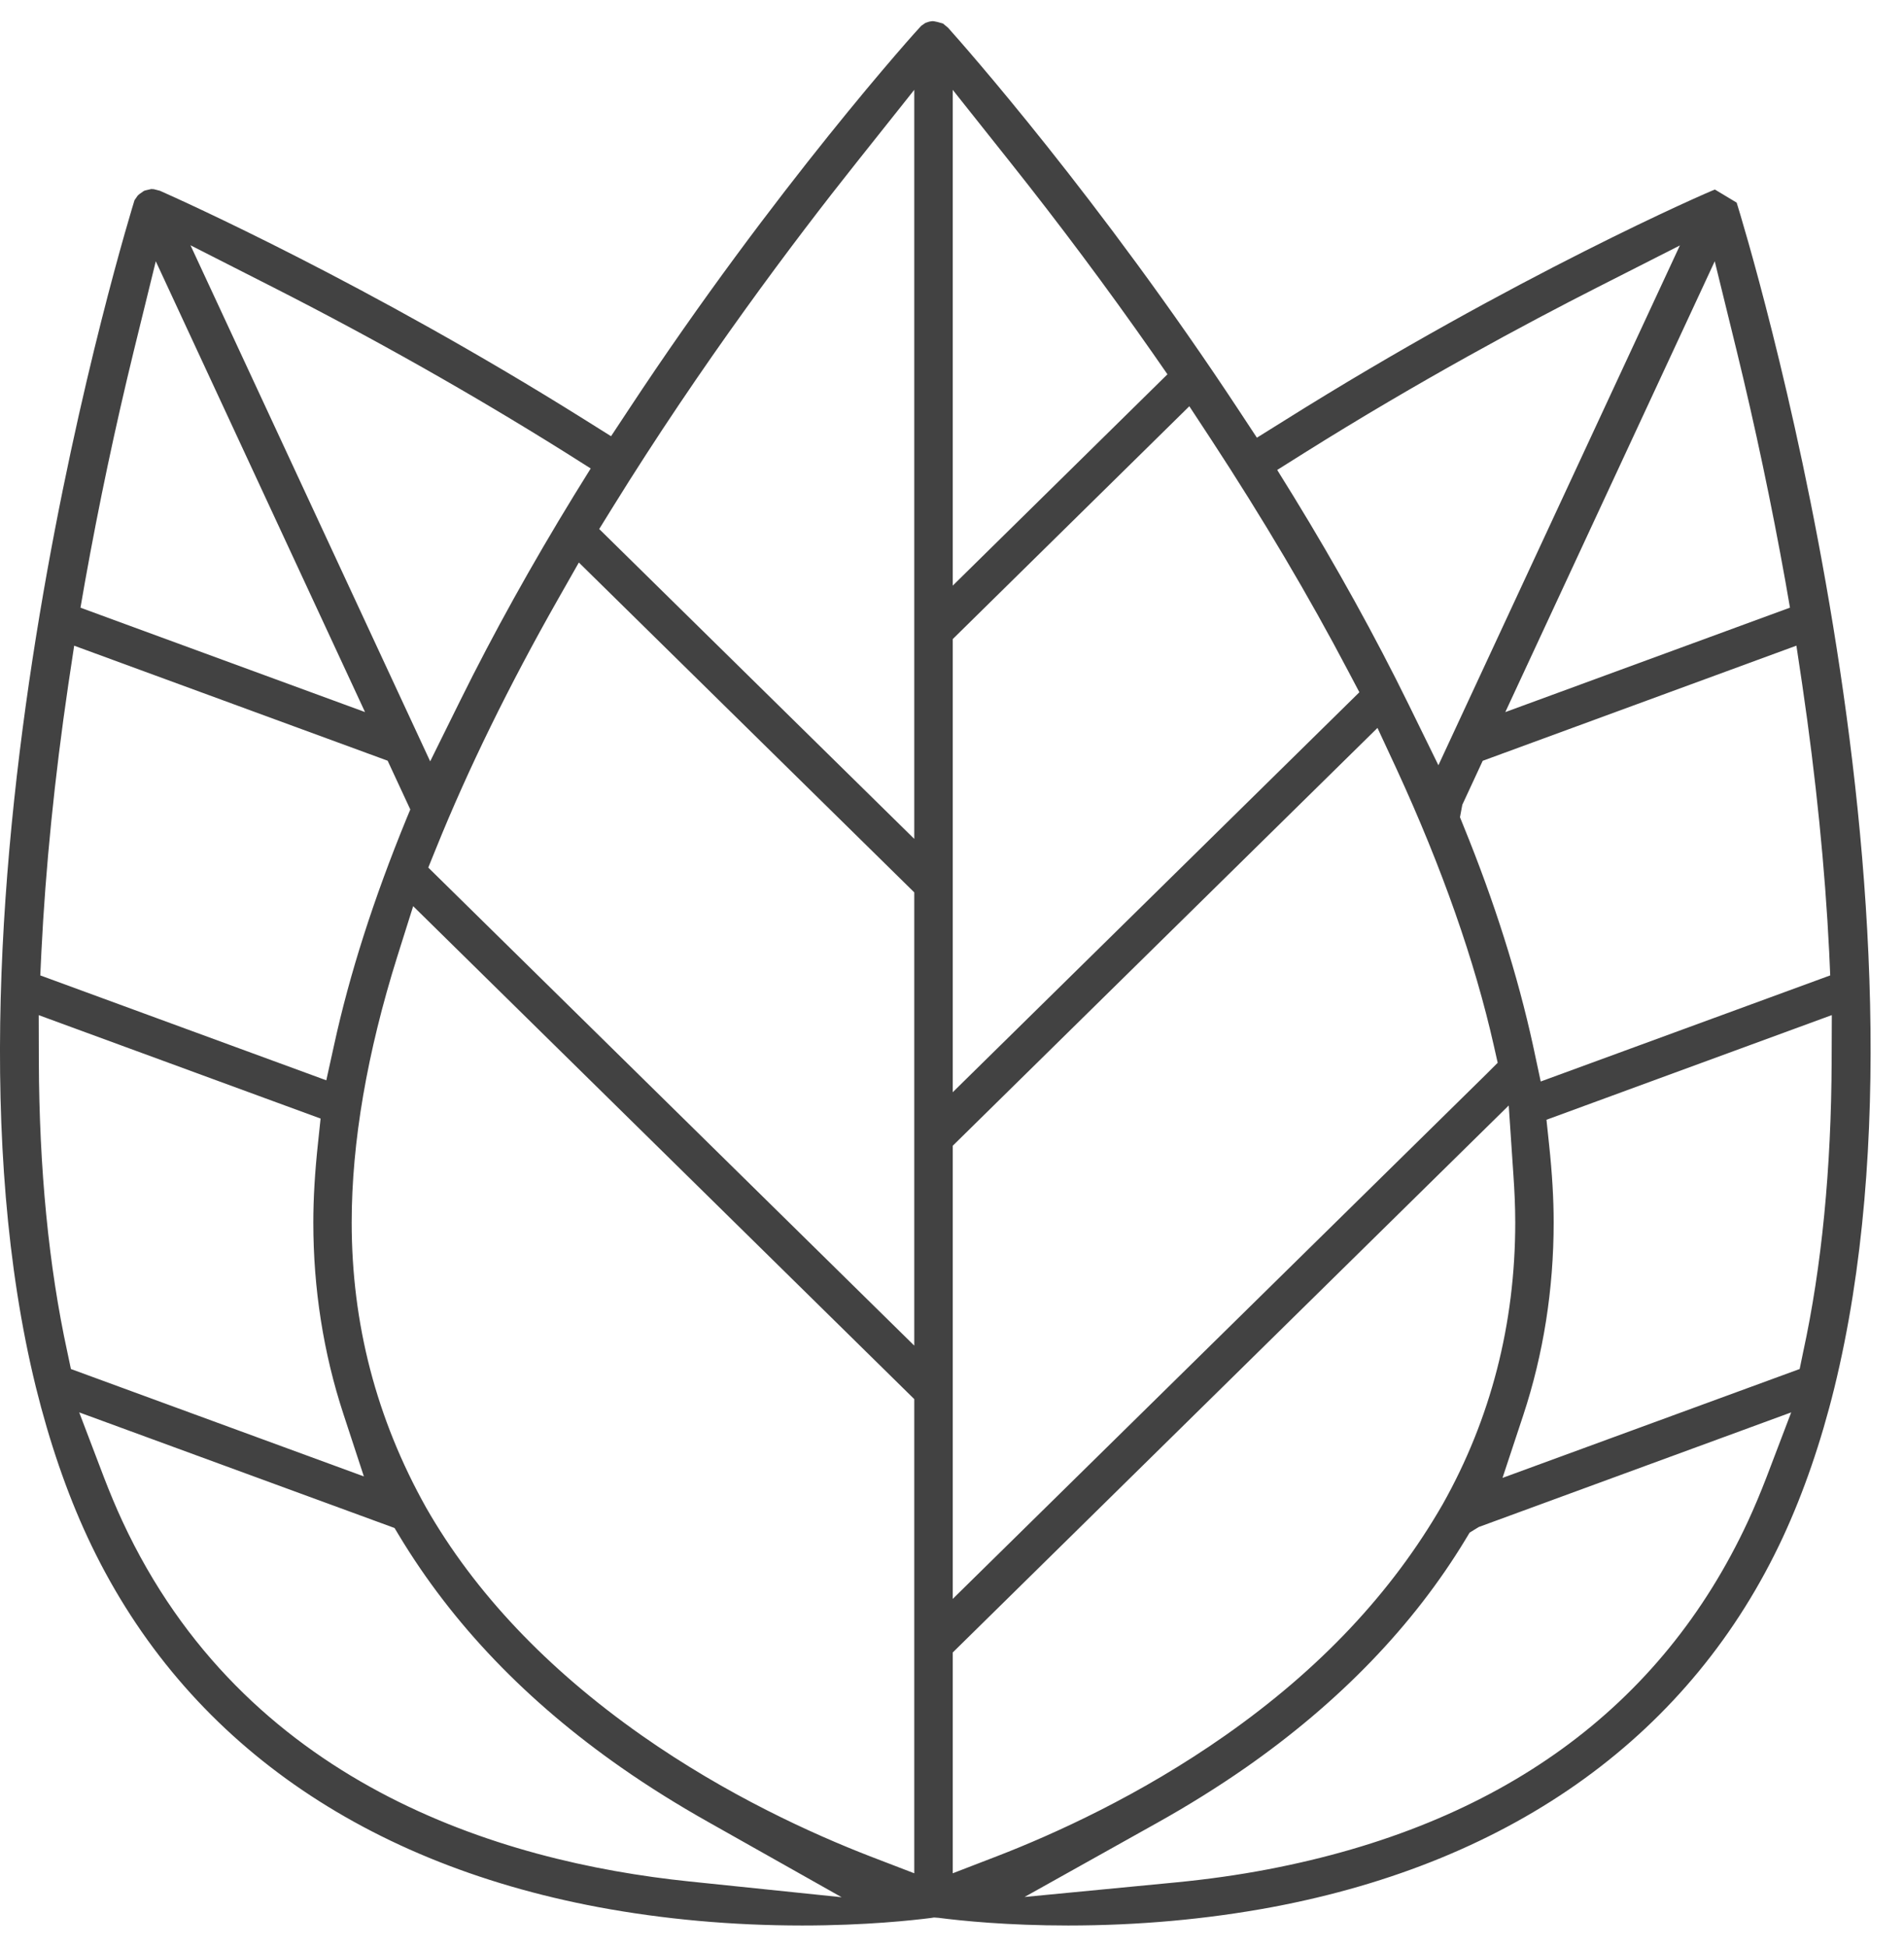 <?xml version="1.0" encoding="UTF-8"?>
<svg width="45px" height="46px" viewBox="0 0 45 46" version="1.1" xmlns="http://www.w3.org/2000/svg" xmlns:xlink="http://www.w3.org/1999/xlink">
    <title>Vegan_USP_bar</title>
    <g id="Vegan_USP_bar" stroke="none" stroke-width="1" fill="none" fill-rule="evenodd">
        <path d="M41.045,8.287 C41.482,10.078 41.87,11.914 42.198,13.745 L42.305,14.359 L35.577,16.827 L40.527,6.174 L41.045,8.287 Z M42.595,16.178 C42.92,18.39 43.134,20.517 43.232,22.5 L43.256,23.049 L36.414,25.556 L36.232,24.704 C35.871,23.052 35.319,21.306 34.589,19.517 L34.506,19.311 L34.561,19.017 L35.043,17.978 L42.457,15.257 L42.595,16.178 Z M43.29,25.071 C43.281,27.621 43.055,29.934 42.617,31.948 L42.534,32.35 L35.511,34.923 L36,33.446 C36.478,32 36.72,30.465 36.72,28.886 C36.72,28.334 36.685,27.73 36.611,27.038 L36.55,26.46 L43.294,23.987 L43.29,25.071 Z M41.746,34.919 C41.611,35.269 41.467,35.613 41.313,35.947 C39.262,40.361 35.443,43.129 29.961,44.174 C29.271,44.306 28.54,44.409 27.787,44.482 L24.215,44.826 L27.335,43.082 C28.072,42.671 28.776,42.232 29.429,41.778 C31.655,40.226 33.409,38.408 34.639,36.373 L34.734,36.216 L34.951,36.083 L42.334,33.375 L41.746,34.919 Z M22.517,44.266 L22.517,39.049 L35.658,26.123 L35.769,27.773 C35.795,28.146 35.812,28.519 35.812,28.886 C35.812,31.283 35.235,33.523 34.098,35.545 C32.892,37.642 31.183,39.449 28.961,41.007 C26.946,42.422 24.912,43.342 23.56,43.864 L22.517,44.266 Z M22.517,27.075 L32.556,17.201 L33.013,18.184 C34.081,20.505 34.854,22.702 35.307,24.714 L35.397,25.114 L35.104,25.406 L22.517,37.783 L22.517,27.075 Z M22.517,15.102 L28.109,9.6 L28.622,10.381 C29.848,12.254 30.941,14.1 31.871,15.871 L32.128,16.358 L22.517,25.81 L22.517,15.102 Z M22.517,2.123 L23.88,3.838 C25.041,5.297 26.17,6.809 27.234,8.33 L27.592,8.845 L22.517,13.839 L22.517,2.123 Z M30.816,10.709 C33.547,8.995 36.089,7.636 37.74,6.797 L39.703,5.8 L33.996,18.083 L33.29,16.643 C32.506,15.045 31.591,13.391 30.573,11.73 L30.186,11.105 L30.816,10.709 Z M21.608,19.823 L14.162,12.501 L14.474,11.997 C16.577,8.599 18.774,5.685 20.244,3.838 L21.608,2.123 L21.608,19.823 Z M21.608,31.797 L10.122,20.501 L10.308,20.042 C11.06,18.18 12.029,16.2 13.189,14.158 L13.681,13.292 L21.608,21.087 L21.608,31.797 Z M21.608,44.266 L20.567,43.866 C19.213,43.342 17.179,42.422 15.164,41.007 C12.931,39.439 11.217,37.629 10.071,35.625 C8.891,33.518 8.312,31.276 8.312,28.886 C8.312,26.994 8.675,24.879 9.39,22.602 L9.765,21.413 L21.608,33.061 L21.608,44.266 Z M16.291,44.459 C11.765,43.99 5.766,42.133 2.893,35.947 C2.738,35.613 2.596,35.271 2.46,34.919 L1.872,33.375 L9.325,36.107 L9.42,36.265 C10.693,38.384 12.456,40.214 14.698,41.778 C15.334,42.222 16.025,42.653 16.749,43.06 L19.892,44.832 L16.291,44.459 Z M1.591,31.947 C1.152,29.931 0.926,27.619 0.918,25.073 L0.915,23.988 L7.577,26.432 L7.516,27.009 C7.441,27.708 7.405,28.322 7.405,28.886 C7.405,30.452 7.644,31.975 8.116,33.413 L8.6,34.888 L1.676,32.35 L1.591,31.947 Z M0.978,22.5 C1.076,20.513 1.289,18.386 1.614,16.179 L1.753,15.258 L9.162,17.976 L9.697,19.128 L9.611,19.335 C8.826,21.251 8.262,23.019 7.899,24.68 L7.712,25.528 L0.952,23.049 L0.978,22.5 Z M2.009,13.747 C2.336,11.92 2.724,10.085 3.163,8.288 L3.682,6.174 L8.627,16.826 L1.902,14.36 L2.009,13.747 Z M6.467,6.795 C8.849,8.007 11.159,9.313 13.331,10.672 L13.961,11.07 L13.573,11.696 C12.569,13.334 11.66,14.97 10.875,16.559 L10.167,17.991 L4.502,5.796 L6.467,6.795 Z M40.531,4.479 C40.402,4.522 35.82,6.509 30.344,9.945 L29.706,10.343 L29.295,9.719 C25.978,4.681 22.763,1.054 22.408,0.657 L22.287,0.556 C22.065,0.492 22.053,0.493 21.964,0.511 C21.939,0.52 21.902,0.529 21.869,0.543 L21.772,0.611 C21.705,0.673 18.311,4.436 14.855,9.683 L14.442,10.308 L13.804,9.908 C8.692,6.706 4.267,4.724 3.78,4.508 L3.637,4.471 L3.574,4.467 C3.437,4.496 3.416,4.506 3.402,4.511 C3.305,4.578 3.278,4.597 3.256,4.62 L3.179,4.731 C3.119,4.929 -1.965,21.32 0.847,32.775 C1.169,34.077 1.579,35.27 2.066,36.318 C4.225,40.965 8.401,43.99 14.146,45.067 C15.688,45.354 17.309,45.5 18.962,45.5 C20.467,45.5 21.589,45.375 22.003,45.322 L22.075,45.311 L22.177,45.318 C22.718,45.388 23.799,45.5 25.244,45.5 C26.897,45.5 28.518,45.354 30.059,45.067 C35.804,43.99 39.981,40.965 42.141,36.318 C42.629,35.264 43.037,34.082 43.352,32.803 C46.143,21.437 41.255,5.461 41.045,4.788 L40.531,4.479 Z" id="Fill-15-Copy" fill="#424242"></path>
    </g>
</svg>